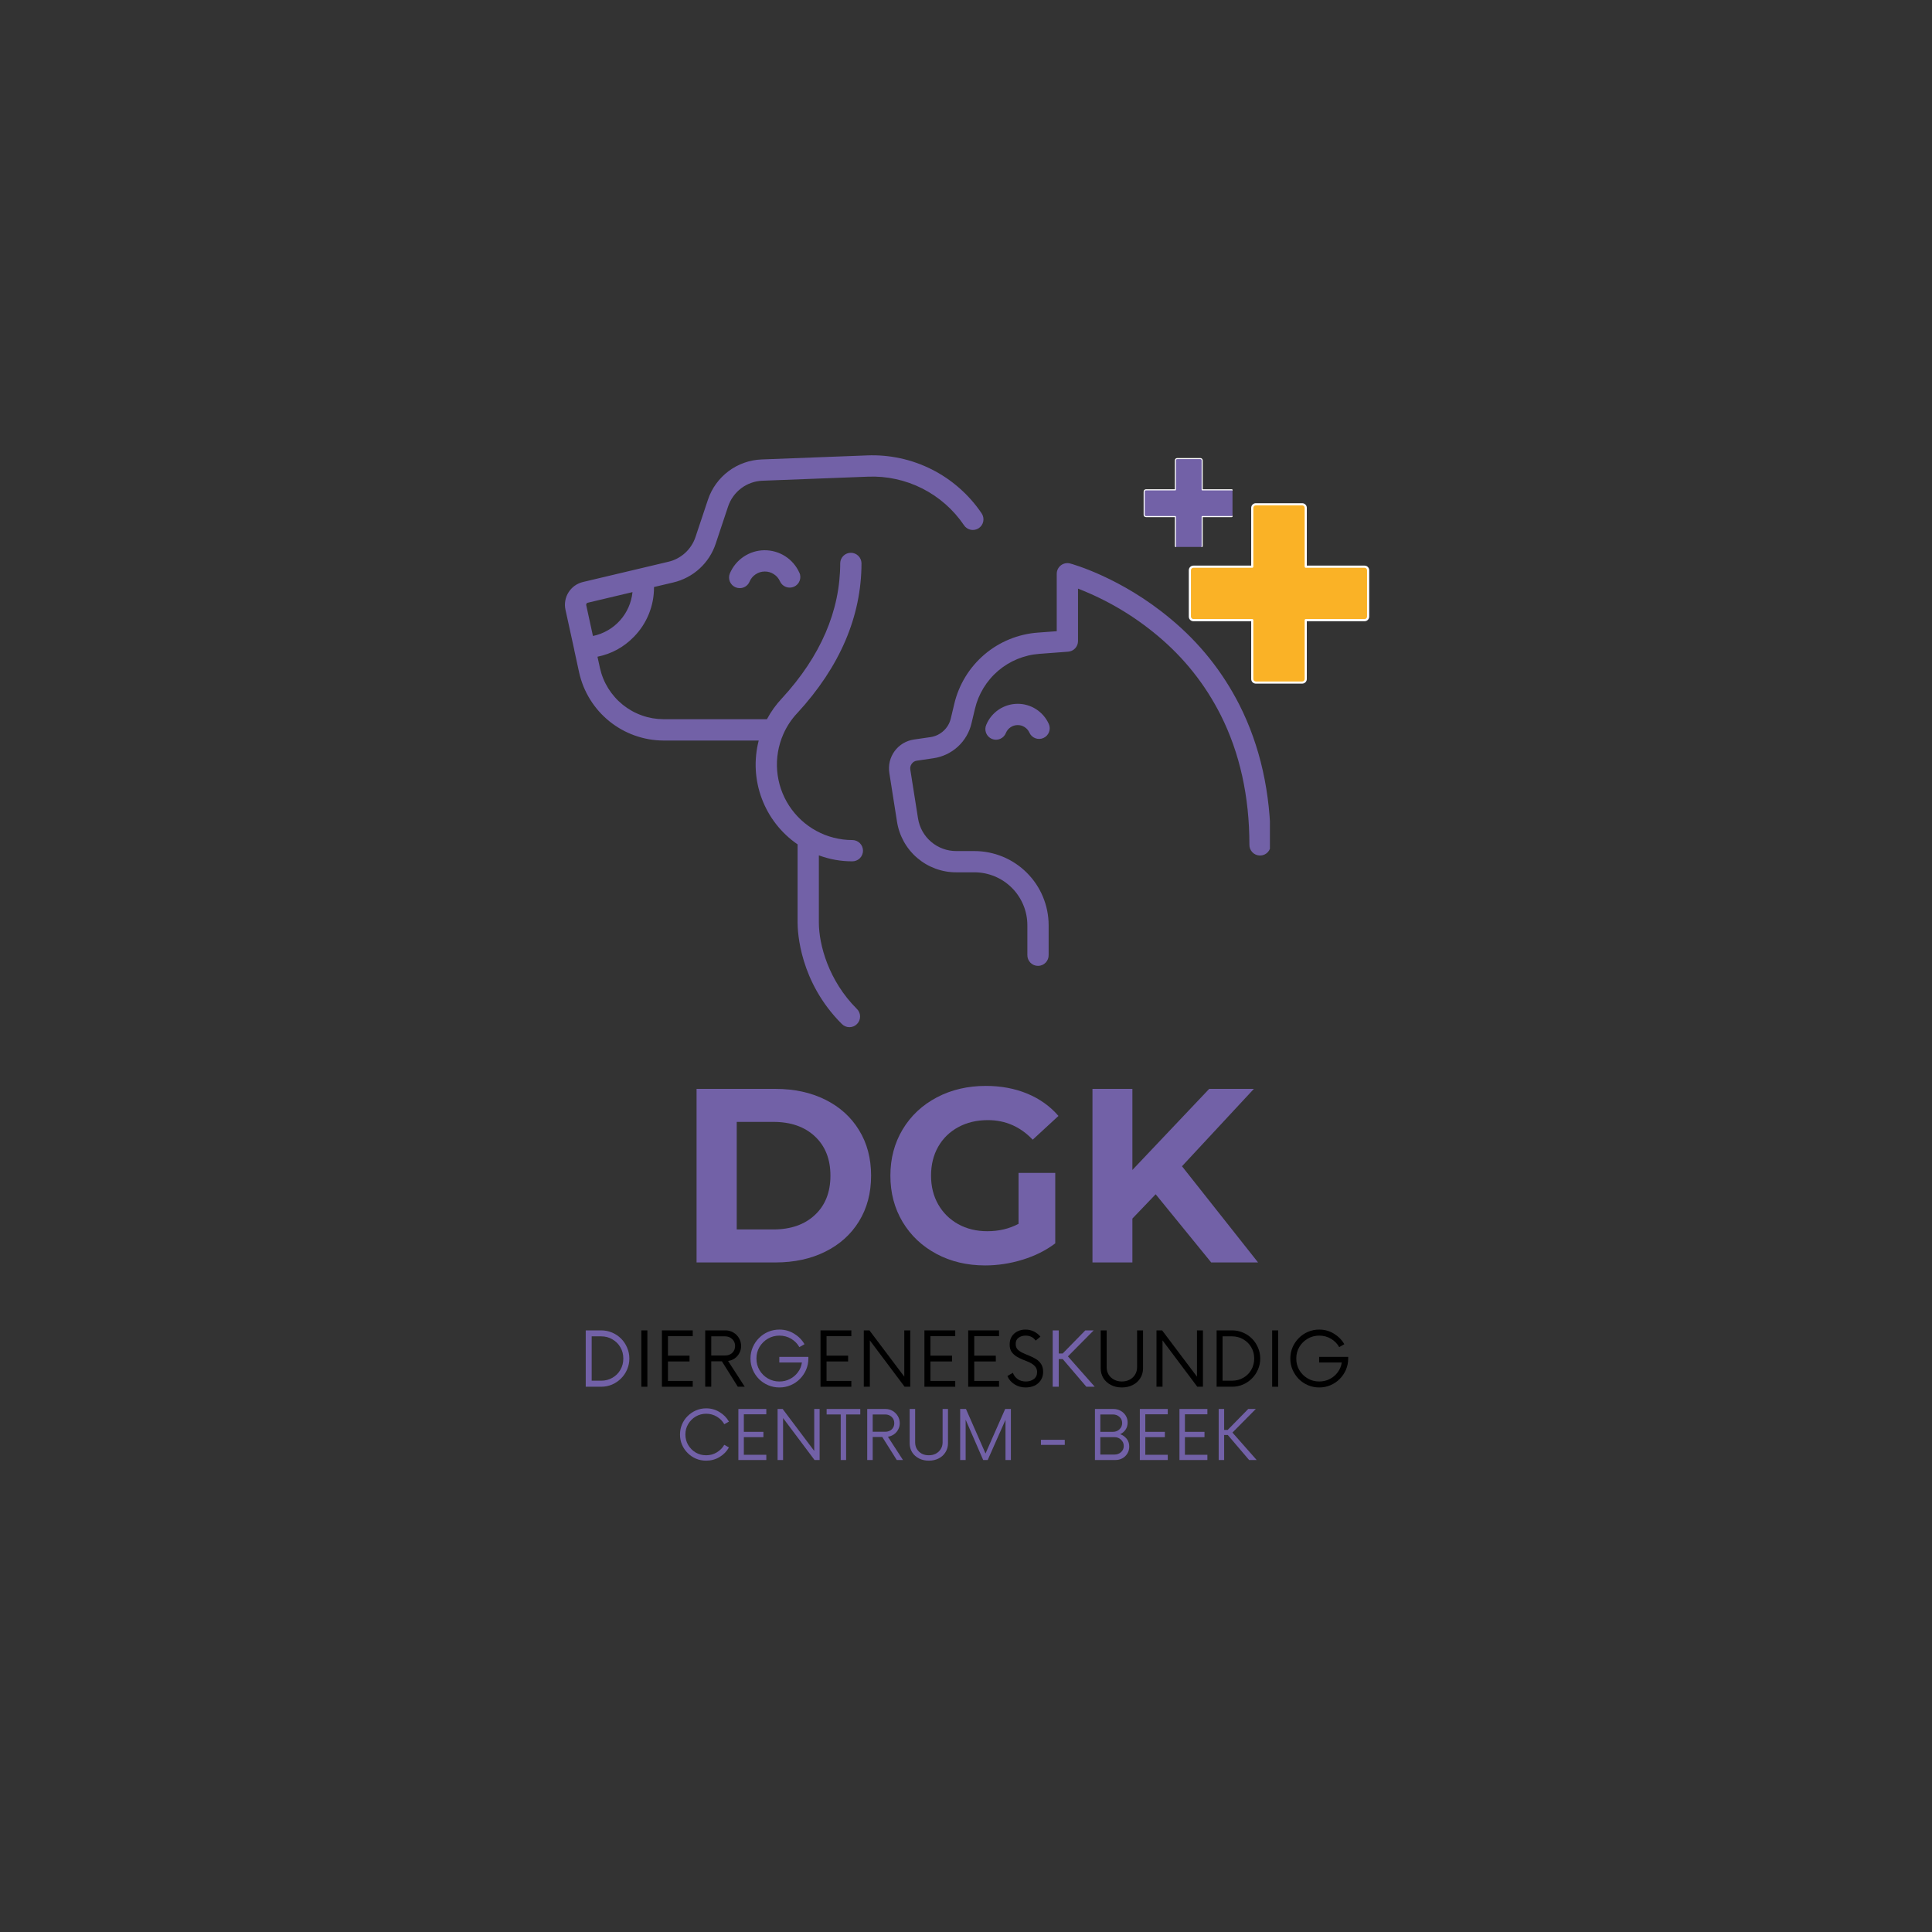 <svg xmlns="http://www.w3.org/2000/svg" xmlns:xlink="http://www.w3.org/1999/xlink" width="500" viewBox="0 0 375 375" height="500" preserveAspectRatio="xMidYMid meet"><rect x="0" y="0" width="375" height="375" fill="#333333" stroke="none"/><defs><g></g><clipPath id="35fb20d4db"><path d="M 109.238 88.016 L 246.488 88.016 L 246.488 199.766 L 109.238 199.766 Z M 109.238 88.016 " clip-rule="nonzero"></path></clipPath><clipPath id="d2f79cb721"><path d="M 230.746 97.676 L 265.996 97.676 L 265.996 132.926 L 230.746 132.926 Z M 230.746 97.676 " clip-rule="nonzero"></path></clipPath><clipPath id="d6c5584477"><path d="M 222 89 L 239.227 89 L 239.227 106.156 L 222 106.156 Z M 222 89 " clip-rule="nonzero"></path></clipPath><clipPath id="b0368e54cf"><path d="M 221.977 88.906 L 239.227 88.906 L 239.227 106.156 L 221.977 106.156 Z M 221.977 88.906 " clip-rule="nonzero"></path></clipPath></defs><g clip-path="url(#35fb20d4db)"><path fill="#7261a7" d="M 246.637 163.918 C 246.645 164.195 246.602 164.469 246.5 164.73 C 246.402 164.992 246.254 165.223 246.059 165.426 C 245.863 165.629 245.637 165.785 245.379 165.895 C 245.121 166.004 244.852 166.059 244.57 166.059 C 244.293 166.059 244.023 166.004 243.766 165.895 C 243.504 165.785 243.281 165.629 243.086 165.426 C 242.891 165.223 242.742 164.992 242.641 164.73 C 242.543 164.469 242.496 164.195 242.508 163.918 C 242.508 154.578 240.629 146.125 236.934 138.785 C 233.906 132.809 229.824 127.676 224.68 123.383 C 220.035 119.492 214.887 116.449 209.242 114.25 L 209.242 124.438 C 209.242 124.699 209.191 124.949 209.098 125.191 C 209 125.434 208.863 125.652 208.688 125.84 C 208.508 126.031 208.301 126.184 208.066 126.297 C 207.832 126.406 207.582 126.473 207.324 126.492 L 201.758 126.91 C 201.023 126.965 200.297 127.074 199.582 127.242 C 198.867 127.414 198.168 127.637 197.488 127.914 C 196.805 128.195 196.152 128.527 195.523 128.91 C 194.895 129.293 194.301 129.723 193.742 130.199 C 193.184 130.68 192.664 131.195 192.188 131.758 C 191.711 132.316 191.281 132.91 190.898 133.539 C 190.516 134.168 190.184 134.82 189.902 135.5 C 189.625 136.18 189.402 136.879 189.234 137.598 L 188.566 140.398 C 188.363 141.27 188.035 142.094 187.582 142.863 C 187.133 143.637 186.574 144.324 185.914 144.93 C 185.254 145.535 184.52 146.027 183.711 146.41 C 182.902 146.793 182.055 147.047 181.168 147.176 L 177.977 147.645 C 177.555 147.699 177.219 147.902 176.969 148.25 C 176.719 148.59 176.625 148.969 176.691 149.387 L 178.184 158.828 C 178.25 159.27 178.359 159.699 178.504 160.121 C 178.648 160.543 178.828 160.949 179.043 161.34 C 179.262 161.727 179.512 162.094 179.793 162.441 C 180.074 162.785 180.387 163.102 180.727 163.391 C 181.062 163.68 181.426 163.938 181.809 164.164 C 182.195 164.387 182.598 164.578 183.016 164.73 C 183.434 164.887 183.863 165 184.301 165.078 C 184.738 165.156 185.184 165.191 185.629 165.191 L 189.141 165.191 C 190.086 165.191 191.023 165.285 191.949 165.469 C 192.875 165.656 193.777 165.93 194.648 166.289 C 195.523 166.652 196.352 167.094 197.137 167.621 C 197.922 168.145 198.648 168.742 199.316 169.41 C 199.984 170.078 200.582 170.805 201.109 171.59 C 201.633 172.375 202.078 173.203 202.438 174.078 C 202.801 174.949 203.074 175.848 203.262 176.777 C 203.445 177.703 203.539 178.637 203.539 179.582 L 203.539 185.336 C 203.551 185.617 203.504 185.887 203.406 186.148 C 203.305 186.41 203.156 186.645 202.961 186.844 C 202.77 187.047 202.543 187.203 202.285 187.312 C 202.023 187.422 201.758 187.477 201.477 187.477 C 201.195 187.477 200.926 187.422 200.668 187.312 C 200.41 187.203 200.184 187.047 199.988 186.844 C 199.793 186.645 199.645 186.41 199.547 186.148 C 199.445 185.887 199.402 185.617 199.41 185.336 L 199.41 179.582 C 199.41 178.91 199.344 178.242 199.211 177.582 C 199.078 176.918 198.887 176.277 198.625 175.656 C 198.367 175.035 198.051 174.441 197.676 173.883 C 197.305 173.32 196.879 172.805 196.402 172.328 C 195.926 171.852 195.406 171.426 194.848 171.051 C 194.285 170.676 193.695 170.359 193.07 170.102 C 192.449 169.844 191.809 169.648 191.148 169.516 C 190.488 169.383 189.82 169.316 189.145 169.316 L 185.629 169.316 C 184.941 169.32 184.254 169.262 183.574 169.141 C 182.898 169.023 182.234 168.844 181.586 168.605 C 180.938 168.367 180.316 168.074 179.719 167.727 C 179.125 167.379 178.566 166.98 178.039 166.531 C 177.516 166.086 177.035 165.594 176.598 165.059 C 176.16 164.527 175.773 163.957 175.438 163.355 C 175.105 162.754 174.824 162.125 174.602 161.473 C 174.375 160.82 174.211 160.152 174.105 159.469 L 172.617 150.02 C 172.559 149.652 172.539 149.281 172.555 148.906 C 172.57 148.531 172.621 148.164 172.707 147.801 C 172.797 147.438 172.922 147.086 173.078 146.746 C 173.238 146.406 173.426 146.09 173.648 145.785 C 173.871 145.484 174.117 145.207 174.395 144.957 C 174.672 144.707 174.969 144.484 175.289 144.289 C 175.613 144.098 175.949 143.938 176.301 143.812 C 176.652 143.688 177.012 143.598 177.383 143.543 L 180.578 143.078 C 181.055 143.012 181.512 142.871 181.945 142.668 C 182.379 142.461 182.773 142.195 183.129 141.871 C 183.484 141.547 183.785 141.176 184.027 140.762 C 184.27 140.344 184.445 139.902 184.555 139.434 L 185.223 136.633 C 185.441 135.703 185.73 134.797 186.094 133.918 C 186.453 133.035 186.883 132.188 187.379 131.375 C 187.875 130.559 188.434 129.789 189.051 129.066 C 189.672 128.34 190.344 127.668 191.066 127.051 C 191.793 126.43 192.562 125.871 193.375 125.375 C 194.191 124.879 195.039 124.449 195.918 124.09 C 196.801 123.727 197.707 123.438 198.633 123.219 C 199.562 123 200.5 122.855 201.453 122.789 L 205.113 122.516 L 205.113 111.367 C 205.113 111.211 205.129 111.055 205.168 110.898 C 205.203 110.746 205.254 110.598 205.324 110.457 C 205.395 110.312 205.48 110.18 205.582 110.059 C 205.68 109.938 205.793 109.828 205.918 109.73 C 206.043 109.633 206.18 109.551 206.324 109.488 C 206.469 109.422 206.617 109.371 206.773 109.344 C 206.93 109.312 207.086 109.297 207.242 109.301 C 207.402 109.309 207.559 109.332 207.711 109.371 C 208.109 109.48 217.609 112.082 227.199 120.105 C 232.809 124.754 237.266 130.324 240.57 136.816 C 244.594 144.77 246.637 153.887 246.637 163.918 Z M 155.152 111.152 C 154.859 110.5 154.48 109.902 154.012 109.359 C 153.547 108.816 153.012 108.352 152.41 107.965 C 151.805 107.578 151.16 107.285 150.473 107.09 C 149.785 106.891 149.082 106.797 148.367 106.801 C 147.652 106.809 146.953 106.918 146.27 107.129 C 145.586 107.344 144.945 107.648 144.352 108.047 C 143.758 108.445 143.23 108.922 142.773 109.473 C 142.32 110.023 141.953 110.629 141.672 111.289 C 141.566 111.539 141.512 111.805 141.508 112.078 C 141.508 112.352 141.559 112.613 141.66 112.867 C 141.762 113.121 141.91 113.348 142.102 113.543 C 142.297 113.734 142.516 113.887 142.77 113.992 C 143.027 114.102 143.293 114.156 143.574 114.156 C 143.988 114.16 144.375 114.047 144.723 113.816 C 145.07 113.59 145.328 113.281 145.488 112.898 C 145.738 112.309 146.129 111.832 146.664 111.477 C 147.195 111.117 147.781 110.938 148.422 110.93 C 149.062 110.922 149.652 111.094 150.191 111.438 C 150.73 111.785 151.133 112.25 151.395 112.836 C 151.504 113.086 151.66 113.305 151.859 113.492 C 152.059 113.68 152.285 113.824 152.543 113.922 C 152.797 114.02 153.062 114.062 153.336 114.055 C 153.609 114.051 153.871 113.988 154.121 113.879 C 154.371 113.766 154.59 113.613 154.777 113.414 C 154.965 113.215 155.109 112.988 155.207 112.73 C 155.305 112.477 155.352 112.211 155.344 111.938 C 155.336 111.664 155.277 111.402 155.164 111.152 Z M 203.57 140.516 C 203.309 139.93 202.965 139.391 202.547 138.906 C 202.125 138.418 201.645 138 201.102 137.652 C 200.559 137.305 199.98 137.043 199.363 136.867 C 198.742 136.688 198.113 136.602 197.469 136.609 C 196.824 136.617 196.195 136.715 195.582 136.906 C 194.965 137.098 194.391 137.371 193.855 137.727 C 193.324 138.086 192.852 138.512 192.441 139.008 C 192.031 139.504 191.699 140.051 191.449 140.645 C 191.332 140.898 191.266 141.164 191.258 141.445 C 191.246 141.723 191.293 141.996 191.395 142.258 C 191.496 142.52 191.641 142.75 191.836 142.953 C 192.031 143.152 192.258 143.309 192.516 143.418 C 192.777 143.527 193.043 143.582 193.324 143.582 C 193.605 143.582 193.875 143.523 194.133 143.414 C 194.391 143.305 194.617 143.148 194.812 142.945 C 195.004 142.746 195.152 142.512 195.254 142.25 C 195.445 141.797 195.746 141.43 196.156 141.156 C 196.566 140.883 197.02 140.742 197.512 140.738 C 198.008 140.73 198.461 140.863 198.875 141.129 C 199.293 141.395 199.602 141.754 199.805 142.203 C 199.914 142.453 200.07 142.672 200.27 142.859 C 200.469 143.051 200.695 143.191 200.953 143.289 C 201.207 143.387 201.473 143.43 201.746 143.422 C 202.02 143.414 202.281 143.355 202.531 143.242 C 202.781 143.133 203 142.977 203.188 142.777 C 203.375 142.578 203.516 142.352 203.613 142.094 C 203.711 141.84 203.758 141.574 203.75 141.301 C 203.742 141.027 203.684 140.766 203.57 140.516 Z M 189.988 102.512 C 189.762 102.664 189.512 102.77 189.246 102.824 C 188.977 102.879 188.707 102.883 188.441 102.832 C 188.172 102.777 187.922 102.68 187.695 102.527 C 187.465 102.379 187.273 102.188 187.121 101.961 C 186.094 100.445 184.895 99.078 183.52 97.867 C 182.145 96.656 180.641 95.641 179.004 94.812 C 177.371 93.984 175.656 93.379 173.867 92.992 C 172.078 92.602 170.266 92.445 168.434 92.523 L 147.965 93.309 C 147.227 93.34 146.508 93.477 145.809 93.727 C 145.113 93.977 144.469 94.32 143.879 94.766 C 143.285 95.211 142.773 95.73 142.34 96.332 C 141.906 96.93 141.57 97.578 141.332 98.281 L 138.922 105.512 C 138.617 106.445 138.195 107.32 137.664 108.141 C 137.133 108.965 136.508 109.703 135.785 110.363 C 135.062 111.027 134.266 111.586 133.398 112.039 C 132.535 112.496 131.625 112.836 130.672 113.059 L 126.941 113.941 L 126.941 114.008 C 126.945 115.809 126.609 117.539 125.93 119.203 C 125.25 120.867 124.281 122.34 123.02 123.621 C 121.066 125.625 118.715 126.91 115.969 127.469 L 116.449 129.66 C 116.605 130.359 116.816 131.039 117.086 131.699 C 117.355 132.359 117.68 132.992 118.055 133.602 C 118.434 134.207 118.859 134.777 119.332 135.312 C 119.805 135.848 120.32 136.34 120.875 136.789 C 121.43 137.234 122.02 137.633 122.645 137.984 C 123.266 138.332 123.914 138.625 124.586 138.863 C 125.262 139.105 125.949 139.285 126.652 139.41 C 127.355 139.531 128.062 139.594 128.777 139.598 L 148.859 139.598 C 149.645 138.129 150.609 136.785 151.75 135.57 L 151.785 135.535 C 159.285 127.371 163.086 118.551 163.086 109.285 C 163.094 109.02 163.152 108.762 163.262 108.52 C 163.371 108.273 163.523 108.059 163.715 107.875 C 163.906 107.688 164.129 107.547 164.375 107.445 C 164.625 107.348 164.883 107.297 165.148 107.297 C 165.418 107.297 165.676 107.348 165.922 107.445 C 166.172 107.547 166.391 107.688 166.582 107.875 C 166.777 108.059 166.926 108.273 167.035 108.52 C 167.145 108.762 167.203 109.02 167.215 109.285 C 167.215 119.625 163.031 129.414 154.777 138.383 C 154.758 138.402 154.738 138.426 154.719 138.441 C 153.605 139.633 152.719 140.977 152.059 142.465 C 151.812 143.02 151.602 143.59 151.426 144.168 C 151.25 144.75 151.109 145.34 151.008 145.941 C 150.906 146.539 150.84 147.141 150.812 147.75 C 150.785 148.355 150.797 148.961 150.844 149.566 C 150.895 150.172 150.98 150.773 151.102 151.367 C 151.227 151.961 151.383 152.547 151.578 153.121 C 151.777 153.699 152.008 154.258 152.27 154.805 C 152.535 155.352 152.836 155.879 153.164 156.387 C 153.496 156.898 153.859 157.383 154.25 157.848 C 154.641 158.312 155.059 158.75 155.508 159.164 C 155.953 159.574 156.422 159.961 156.918 160.312 C 157.41 160.668 157.926 160.988 158.457 161.277 C 158.992 161.566 159.543 161.824 160.105 162.047 C 160.672 162.266 161.25 162.453 161.84 162.602 C 162.426 162.75 163.023 162.863 163.625 162.941 C 164.227 163.016 164.832 163.055 165.441 163.055 C 165.715 163.055 165.977 163.105 166.23 163.211 C 166.484 163.316 166.707 163.465 166.902 163.66 C 167.094 163.852 167.246 164.074 167.348 164.328 C 167.453 164.582 167.508 164.844 167.508 165.121 C 167.508 165.395 167.453 165.656 167.348 165.91 C 167.246 166.164 167.094 166.387 166.902 166.582 C 166.707 166.773 166.484 166.922 166.23 167.027 C 165.977 167.133 165.715 167.184 165.441 167.184 C 163.207 167.188 161.039 166.801 158.941 166.027 L 158.941 179.062 C 158.941 183.395 160.859 190.383 166.301 195.812 C 166.504 196.004 166.66 196.227 166.77 196.484 C 166.883 196.738 166.938 197.004 166.941 197.285 C 166.945 197.562 166.895 197.828 166.789 198.086 C 166.684 198.344 166.535 198.574 166.336 198.77 C 166.141 198.965 165.914 199.117 165.656 199.223 C 165.398 199.328 165.129 199.379 164.852 199.375 C 164.574 199.371 164.305 199.312 164.051 199.203 C 163.797 199.09 163.574 198.934 163.379 198.734 C 155.223 190.578 154.812 180.926 154.812 179.062 L 154.812 163.891 C 154.023 163.352 153.281 162.754 152.586 162.098 C 151.887 161.441 151.242 160.738 150.652 159.984 C 150.066 159.23 149.535 158.438 149.066 157.602 C 148.602 156.766 148.199 155.902 147.863 155.004 C 147.527 154.109 147.262 153.191 147.066 152.258 C 146.871 151.32 146.746 150.375 146.695 149.418 C 146.645 148.461 146.668 147.508 146.766 146.555 C 146.859 145.605 147.027 144.664 147.266 143.738 L 128.785 143.738 C 127.84 143.734 126.898 143.648 125.965 143.488 C 125.031 143.324 124.117 143.082 123.223 142.766 C 122.328 142.449 121.469 142.059 120.641 141.598 C 119.816 141.133 119.031 140.605 118.293 140.012 C 117.555 139.414 116.871 138.762 116.242 138.055 C 115.617 137.344 115.051 136.586 114.551 135.781 C 114.051 134.977 113.621 134.133 113.262 133.258 C 112.906 132.379 112.621 131.477 112.414 130.551 L 111.461 126.168 C 111.461 126.152 111.461 126.133 111.461 126.117 L 109.754 118.332 C 109.691 118.047 109.66 117.758 109.652 117.465 C 109.648 117.172 109.672 116.879 109.723 116.594 C 109.773 116.305 109.852 116.023 109.957 115.75 C 110.062 115.477 110.195 115.215 110.352 114.969 C 110.504 114.719 110.684 114.488 110.887 114.277 C 111.086 114.062 111.305 113.871 111.543 113.699 C 111.781 113.527 112.031 113.383 112.301 113.262 C 112.566 113.137 112.84 113.043 113.125 112.973 L 124.234 110.34 L 124.324 110.32 L 129.719 109.039 C 130.332 108.898 130.914 108.68 131.469 108.387 C 132.023 108.094 132.531 107.738 132.996 107.312 C 133.457 106.891 133.859 106.414 134.199 105.887 C 134.539 105.359 134.809 104.801 135.004 104.203 L 137.418 96.973 C 137.789 95.871 138.312 94.852 138.992 93.914 C 139.672 92.973 140.477 92.156 141.402 91.461 C 142.328 90.766 143.34 90.223 144.434 89.832 C 145.523 89.445 146.648 89.227 147.809 89.18 L 168.281 88.395 C 170.461 88.305 172.617 88.492 174.75 88.953 C 176.883 89.414 178.922 90.137 180.871 91.121 C 182.816 92.105 184.609 93.32 186.246 94.766 C 187.883 96.207 189.312 97.832 190.535 99.641 C 190.688 99.867 190.793 100.117 190.848 100.383 C 190.902 100.652 190.906 100.922 190.855 101.191 C 190.805 101.457 190.703 101.707 190.551 101.938 C 190.402 102.164 190.211 102.355 189.988 102.512 Z M 122.766 114.93 L 114.078 116.992 C 113.973 117.016 113.895 117.074 113.836 117.164 C 113.781 117.254 113.766 117.352 113.785 117.453 L 115.09 123.445 C 116.098 123.238 117.051 122.875 117.945 122.363 C 118.84 121.852 119.633 121.211 120.324 120.445 C 121.016 119.68 121.566 118.824 121.984 117.883 C 122.402 116.941 122.664 115.957 122.766 114.93 Z M 122.766 114.93 " fill-opacity="1" fill-rule="nonzero"></path></g><g fill="#7261a7" fill-opacity="1"><g transform="translate(131.203, 245.04)"><g><path d="M 4 -33.688 L 19.297 -33.688 C 22.953 -33.688 26.18 -32.988 28.984 -31.594 C 31.797 -30.195 33.977 -28.227 35.531 -25.688 C 37.094 -23.156 37.875 -20.207 37.875 -16.844 C 37.875 -13.477 37.094 -10.523 35.531 -7.984 C 33.977 -5.453 31.797 -3.488 28.984 -2.094 C 26.18 -0.695 22.953 0 19.297 0 L 4 0 Z M 18.906 -6.406 C 22.281 -6.406 24.969 -7.344 26.969 -9.219 C 28.977 -11.094 29.984 -13.633 29.984 -16.844 C 29.984 -20.051 28.977 -22.594 26.969 -24.469 C 24.969 -26.344 22.281 -27.281 18.906 -27.281 L 11.797 -27.281 L 11.797 -6.406 Z M 18.906 -6.406 "></path></g></g></g><g fill="#7261a7" fill-opacity="1"><g transform="translate(170.948, 245.04)"><g><path d="M 26.75 -17.375 L 33.875 -17.375 L 33.875 -3.703 C 32.051 -2.328 29.938 -1.27 27.531 -0.531 C 25.125 0.207 22.703 0.578 20.266 0.578 C 16.766 0.578 13.617 -0.164 10.828 -1.656 C 8.035 -3.145 5.844 -5.211 4.25 -7.859 C 2.664 -10.516 1.875 -13.508 1.875 -16.844 C 1.875 -20.176 2.664 -23.164 4.25 -25.812 C 5.844 -28.469 8.051 -30.539 10.875 -32.031 C 13.695 -33.52 16.875 -34.266 20.406 -34.266 C 23.352 -34.266 26.031 -33.766 28.438 -32.766 C 30.844 -31.773 32.863 -30.332 34.5 -28.438 L 29.5 -23.828 C 27.094 -26.359 24.191 -27.625 20.797 -27.625 C 18.641 -27.625 16.727 -27.172 15.062 -26.266 C 13.395 -25.367 12.094 -24.102 11.156 -22.469 C 10.227 -20.832 9.766 -18.957 9.766 -16.844 C 9.766 -14.758 10.227 -12.898 11.156 -11.266 C 12.094 -9.629 13.383 -8.352 15.031 -7.438 C 16.688 -6.52 18.57 -6.062 20.688 -6.062 C 22.938 -6.062 24.957 -6.539 26.75 -7.5 Z M 26.75 -17.375 "></path></g></g></g><g fill="#7261a7" fill-opacity="1"><g transform="translate(208.047, 245.04)"><g><path d="M 16.266 -13.234 L 11.75 -8.516 L 11.75 0 L 4 0 L 4 -33.688 L 11.75 -33.688 L 11.75 -17.953 L 26.656 -33.688 L 35.328 -33.688 L 21.375 -18.672 L 36.141 0 L 27.047 0 Z M 16.266 -13.234 "></path></g></g></g><g fill="#7261a7" fill-opacity="1"><g transform="translate(112.361, 269.164)"><g><path d="M 1.328 0 L 1.328 -10.938 L 4.328 -10.938 C 5.078 -10.938 5.781 -10.797 6.438 -10.516 C 7.102 -10.234 7.688 -9.844 8.188 -9.344 C 8.688 -8.844 9.078 -8.258 9.359 -7.594 C 9.648 -6.938 9.797 -6.227 9.797 -5.469 C 9.797 -4.719 9.648 -4.008 9.359 -3.344 C 9.078 -2.688 8.688 -2.109 8.188 -1.609 C 7.688 -1.109 7.102 -0.711 6.438 -0.422 C 5.781 -0.141 5.078 0 4.328 0 Z M 2.484 -1.172 L 4.312 -1.172 C 5.125 -1.172 5.852 -1.359 6.5 -1.734 C 7.156 -2.109 7.672 -2.617 8.047 -3.266 C 8.43 -3.922 8.625 -4.656 8.625 -5.469 C 8.625 -6.301 8.43 -7.035 8.047 -7.672 C 7.672 -8.316 7.156 -8.828 6.5 -9.203 C 5.852 -9.586 5.125 -9.781 4.312 -9.781 L 2.484 -9.781 Z M 2.484 -1.172 "></path></g></g></g><g fill="#000000" fill-opacity="1"><g transform="translate(123.062, 269.164)"><g><path d="M 1.422 0 L 1.422 -10.938 L 2.594 -10.938 L 2.594 0 Z M 1.422 0 "></path></g></g></g><g fill="#000000" fill-opacity="1"><g transform="translate(127.056, 269.164)"><g><path d="M 7.406 -9.812 L 2.594 -9.812 L 2.594 -6.031 L 6.781 -6.031 L 6.781 -4.906 L 2.594 -4.906 L 2.594 -1.125 L 7.406 -1.125 L 7.406 0 L 1.422 0 L 1.422 -10.938 L 7.406 -10.938 Z M 7.406 -9.812 "></path></g></g></g><g fill="#000000" fill-opacity="1"><g transform="translate(135.554, 269.164)"><g><path d="M 5.766 -5 L 9 0 L 7.656 0 L 4.562 -4.938 L 2.5 -4.938 L 2.5 0 L 1.328 0 L 1.328 -10.938 L 5.25 -10.938 C 5.812 -10.938 6.32 -10.801 6.781 -10.531 C 7.25 -10.258 7.617 -9.891 7.891 -9.422 C 8.16 -8.961 8.297 -8.445 8.297 -7.875 C 8.297 -7.395 8.18 -6.945 7.953 -6.531 C 7.734 -6.113 7.438 -5.77 7.062 -5.5 C 6.688 -5.238 6.254 -5.07 5.766 -5 Z M 2.5 -6.062 L 5.188 -6.062 C 5.738 -6.062 6.195 -6.227 6.562 -6.562 C 6.938 -6.906 7.125 -7.359 7.125 -7.922 C 7.125 -8.461 6.938 -8.906 6.562 -9.25 C 6.188 -9.602 5.727 -9.781 5.188 -9.781 L 2.5 -9.781 Z M 2.5 -6.062 "></path></g></g></g><g fill="#7261a7" fill-opacity="1"><g transform="translate(144.716, 269.164)"><g><path d="M 6.547 -5.797 L 12.188 -5.797 L 12.188 -5.469 C 12.188 -4.695 12.039 -3.973 11.75 -3.297 C 11.457 -2.617 11.051 -2.02 10.531 -1.5 C 10.02 -0.988 9.426 -0.586 8.75 -0.297 C 8.07 -0.004 7.344 0.141 6.562 0.141 C 5.789 0.141 5.062 -0.004 4.375 -0.297 C 3.695 -0.586 3.102 -0.988 2.594 -1.5 C 2.082 -2.02 1.68 -2.617 1.391 -3.297 C 1.098 -3.973 0.953 -4.695 0.953 -5.469 C 0.953 -6.25 1.098 -6.977 1.391 -7.656 C 1.68 -8.332 2.082 -8.926 2.594 -9.438 C 3.102 -9.957 3.695 -10.363 4.375 -10.656 C 5.062 -10.945 5.789 -11.094 6.562 -11.094 C 7.613 -11.094 8.566 -10.828 9.422 -10.297 C 10.285 -9.773 10.957 -9.094 11.438 -8.25 L 10.438 -7.688 C 10.062 -8.363 9.531 -8.906 8.844 -9.312 C 8.156 -9.719 7.395 -9.922 6.562 -9.922 C 5.75 -9.922 5.004 -9.723 4.328 -9.328 C 3.648 -8.93 3.109 -8.395 2.703 -7.719 C 2.305 -7.051 2.109 -6.301 2.109 -5.469 C 2.109 -4.645 2.305 -3.895 2.703 -3.219 C 3.109 -2.539 3.648 -2.004 4.328 -1.609 C 5.004 -1.211 5.75 -1.016 6.562 -1.016 C 7.312 -1.016 7.992 -1.176 8.609 -1.5 C 9.234 -1.82 9.75 -2.258 10.156 -2.812 C 10.57 -3.363 10.832 -3.992 10.938 -4.703 L 6.547 -4.703 Z M 6.547 -5.797 "></path></g></g></g><g fill="#000000" fill-opacity="1"><g transform="translate(157.837, 269.164)"><g><path d="M 7.406 -9.812 L 2.594 -9.812 L 2.594 -6.031 L 6.781 -6.031 L 6.781 -4.906 L 2.594 -4.906 L 2.594 -1.125 L 7.406 -1.125 L 7.406 0 L 1.422 0 L 1.422 -10.938 L 7.406 -10.938 Z M 7.406 -9.812 "></path></g></g></g><g fill="#000000" fill-opacity="1"><g transform="translate(166.335, 269.164)"><g><path d="M 9.188 -10.938 L 10.344 -10.938 L 10.344 0 L 9.25 0 L 2.5 -9 L 2.5 0 L 1.328 0 L 1.328 -10.938 L 2.422 -10.938 L 9.188 -1.953 Z M 9.188 -10.938 "></path></g></g></g><g fill="#000000" fill-opacity="1"><g transform="translate(178.007, 269.164)"><g><path d="M 7.406 -9.812 L 2.594 -9.812 L 2.594 -6.031 L 6.781 -6.031 L 6.781 -4.906 L 2.594 -4.906 L 2.594 -1.125 L 7.406 -1.125 L 7.406 0 L 1.422 0 L 1.422 -10.938 L 7.406 -10.938 Z M 7.406 -9.812 "></path></g></g></g><g fill="#000000" fill-opacity="1"><g transform="translate(186.505, 269.164)"><g><path d="M 7.406 -9.812 L 2.594 -9.812 L 2.594 -6.031 L 6.781 -6.031 L 6.781 -4.906 L 2.594 -4.906 L 2.594 -1.125 L 7.406 -1.125 L 7.406 0 L 1.422 0 L 1.422 -10.938 L 7.406 -10.938 Z M 7.406 -9.812 "></path></g></g></g><g fill="#000000" fill-opacity="1"><g transform="translate(195.004, 269.164)"><g><path d="M 4.094 0.141 C 3.27 0.141 2.539 -0.062 1.906 -0.469 C 1.27 -0.875 0.812 -1.41 0.531 -2.078 L 1.594 -2.703 C 1.781 -2.203 2.086 -1.797 2.516 -1.484 C 2.953 -1.172 3.484 -1.016 4.109 -1.016 C 4.711 -1.016 5.227 -1.172 5.656 -1.484 C 6.082 -1.805 6.297 -2.258 6.297 -2.844 C 6.297 -3.289 6.164 -3.656 5.906 -3.938 C 5.656 -4.227 5.328 -4.473 4.922 -4.672 C 4.516 -4.867 4.082 -5.051 3.625 -5.219 C 3.176 -5.395 2.75 -5.602 2.344 -5.844 C 1.938 -6.094 1.602 -6.398 1.344 -6.766 C 1.094 -7.141 0.969 -7.617 0.969 -8.203 C 0.969 -8.805 1.102 -9.32 1.375 -9.75 C 1.645 -10.176 2.008 -10.504 2.469 -10.734 C 2.938 -10.973 3.453 -11.094 4.016 -11.094 C 4.648 -11.094 5.219 -10.961 5.719 -10.703 C 6.219 -10.441 6.625 -10.113 6.938 -9.719 L 6.016 -8.953 C 5.566 -9.598 4.91 -9.922 4.047 -9.922 C 3.535 -9.922 3.086 -9.785 2.703 -9.516 C 2.328 -9.254 2.141 -8.848 2.141 -8.297 C 2.141 -7.859 2.266 -7.504 2.516 -7.234 C 2.773 -6.973 3.109 -6.75 3.516 -6.562 C 3.922 -6.375 4.348 -6.191 4.797 -6.016 C 5.242 -5.836 5.672 -5.625 6.078 -5.375 C 6.484 -5.125 6.816 -4.801 7.078 -4.406 C 7.336 -4.008 7.469 -3.5 7.469 -2.875 C 7.469 -2.25 7.312 -1.707 7 -1.25 C 6.695 -0.789 6.289 -0.441 5.781 -0.203 C 5.27 0.023 4.707 0.141 4.094 0.141 Z M 4.094 0.141 "></path></g></g></g><g fill="#7261a7" fill-opacity="1"><g transform="translate(203.001, 269.164)"><g><path d="M 7.859 0 L 3.281 -5.359 L 2.5 -5.359 L 2.5 0 L 1.328 0 L 1.328 -10.938 L 2.5 -10.938 L 2.5 -6.453 L 3.266 -6.453 L 7.656 -10.938 L 9.281 -10.938 L 4.281 -5.891 L 9.484 0 Z M 7.859 0 "></path></g></g></g><g fill="#000000" fill-opacity="1"><g transform="translate(212.366, 269.164)"><g><path d="M 5.375 0.141 C 4.594 0.141 3.891 -0.02 3.266 -0.344 C 2.641 -0.664 2.148 -1.109 1.797 -1.672 C 1.453 -2.234 1.281 -2.875 1.281 -3.594 L 1.281 -10.938 L 2.438 -10.938 L 2.438 -3.781 C 2.438 -3.25 2.562 -2.773 2.812 -2.359 C 3.07 -1.941 3.426 -1.613 3.875 -1.375 C 4.32 -1.133 4.82 -1.016 5.375 -1.016 C 5.945 -1.016 6.457 -1.133 6.906 -1.375 C 7.352 -1.613 7.703 -1.941 7.953 -2.359 C 8.211 -2.773 8.344 -3.25 8.344 -3.781 L 8.344 -10.938 L 9.5 -10.938 L 9.5 -3.594 C 9.5 -2.875 9.32 -2.234 8.969 -1.672 C 8.625 -1.109 8.141 -0.664 7.516 -0.344 C 6.891 -0.02 6.176 0.141 5.375 0.141 Z M 5.375 0.141 "></path></g></g></g><g fill="#000000" fill-opacity="1"><g transform="translate(223.144, 269.164)"><g><path d="M 9.188 -10.938 L 10.344 -10.938 L 10.344 0 L 9.25 0 L 2.5 -9 L 2.5 0 L 1.328 0 L 1.328 -10.938 L 2.422 -10.938 L 9.188 -1.953 Z M 9.188 -10.938 "></path></g></g></g><g fill="#000000" fill-opacity="1"><g transform="translate(234.816, 269.164)"><g><path d="M 1.328 0 L 1.328 -10.938 L 4.328 -10.938 C 5.078 -10.938 5.781 -10.797 6.438 -10.516 C 7.102 -10.234 7.688 -9.844 8.188 -9.344 C 8.688 -8.844 9.078 -8.258 9.359 -7.594 C 9.648 -6.938 9.797 -6.227 9.797 -5.469 C 9.797 -4.719 9.648 -4.008 9.359 -3.344 C 9.078 -2.688 8.688 -2.109 8.188 -1.609 C 7.688 -1.109 7.102 -0.711 6.438 -0.422 C 5.781 -0.141 5.078 0 4.328 0 Z M 2.484 -1.172 L 4.312 -1.172 C 5.125 -1.172 5.852 -1.359 6.5 -1.734 C 7.156 -2.109 7.672 -2.617 8.047 -3.266 C 8.43 -3.922 8.625 -4.656 8.625 -5.469 C 8.625 -6.301 8.43 -7.035 8.047 -7.672 C 7.672 -8.316 7.156 -8.828 6.5 -9.203 C 5.852 -9.586 5.125 -9.781 4.312 -9.781 L 2.484 -9.781 Z M 2.484 -1.172 "></path></g></g></g><g fill="#000000" fill-opacity="1"><g transform="translate(245.503, 269.164)"><g><path d="M 1.422 0 L 1.422 -10.938 L 2.594 -10.938 L 2.594 0 Z M 1.422 0 "></path></g></g></g><g fill="#000000" fill-opacity="1"><g transform="translate(249.497, 269.164)"><g><path d="M 6.547 -5.797 L 12.188 -5.797 L 12.188 -5.469 C 12.188 -4.695 12.039 -3.973 11.75 -3.297 C 11.457 -2.617 11.051 -2.02 10.531 -1.5 C 10.02 -0.988 9.426 -0.586 8.75 -0.297 C 8.07 -0.004 7.344 0.141 6.562 0.141 C 5.789 0.141 5.062 -0.004 4.375 -0.297 C 3.695 -0.586 3.102 -0.988 2.594 -1.5 C 2.082 -2.02 1.68 -2.617 1.391 -3.297 C 1.098 -3.973 0.953 -4.695 0.953 -5.469 C 0.953 -6.25 1.098 -6.977 1.391 -7.656 C 1.68 -8.332 2.082 -8.926 2.594 -9.438 C 3.102 -9.957 3.695 -10.363 4.375 -10.656 C 5.062 -10.945 5.789 -11.094 6.562 -11.094 C 7.613 -11.094 8.566 -10.828 9.422 -10.297 C 10.285 -9.773 10.957 -9.094 11.438 -8.25 L 10.438 -7.688 C 10.062 -8.363 9.531 -8.906 8.844 -9.312 C 8.156 -9.719 7.395 -9.922 6.562 -9.922 C 5.75 -9.922 5.004 -9.723 4.328 -9.328 C 3.648 -8.93 3.109 -8.395 2.703 -7.719 C 2.305 -7.051 2.109 -6.301 2.109 -5.469 C 2.109 -4.645 2.305 -3.895 2.703 -3.219 C 3.109 -2.539 3.648 -2.004 4.328 -1.609 C 5.004 -1.211 5.75 -1.016 6.562 -1.016 C 7.312 -1.016 7.992 -1.176 8.609 -1.5 C 9.234 -1.82 9.75 -2.258 10.156 -2.812 C 10.57 -3.363 10.832 -3.992 10.938 -4.703 L 6.547 -4.703 Z M 6.547 -5.797 "></path></g></g></g><g fill="#7261a7" fill-opacity="1"><g transform="translate(131.176, 283.389)"><g><path d="M 5.891 0.125 C 5.18 0.125 4.52 -0.004 3.906 -0.266 C 3.301 -0.523 2.766 -0.891 2.297 -1.359 C 1.828 -1.828 1.461 -2.363 1.203 -2.969 C 0.941 -3.582 0.812 -4.242 0.812 -4.953 C 0.812 -5.648 0.941 -6.305 1.203 -6.922 C 1.461 -7.535 1.828 -8.07 2.297 -8.531 C 2.766 -9 3.301 -9.363 3.906 -9.625 C 4.52 -9.895 5.18 -10.031 5.891 -10.031 C 6.836 -10.031 7.703 -9.789 8.484 -9.312 C 9.266 -8.844 9.875 -8.223 10.312 -7.453 L 9.406 -6.953 C 9.062 -7.566 8.578 -8.055 7.953 -8.422 C 7.336 -8.797 6.648 -8.984 5.891 -8.984 C 5.148 -8.984 4.473 -8.801 3.859 -8.438 C 3.254 -8.082 2.77 -7.598 2.406 -6.984 C 2.039 -6.379 1.859 -5.703 1.859 -4.953 C 1.859 -4.203 2.039 -3.52 2.406 -2.906 C 2.77 -2.301 3.254 -1.816 3.859 -1.453 C 4.473 -1.098 5.148 -0.922 5.891 -0.922 C 6.648 -0.922 7.336 -1.109 7.953 -1.484 C 8.578 -1.859 9.062 -2.348 9.406 -2.953 L 10.312 -2.438 C 9.875 -1.664 9.266 -1.047 8.484 -0.578 C 7.703 -0.109 6.836 0.125 5.891 0.125 Z M 5.891 0.125 "></path></g></g></g><g fill="#7261a7" fill-opacity="1"><g transform="translate(142.037, 283.389)"><g><path d="M 6.703 -8.875 L 2.344 -8.875 L 2.344 -5.469 L 6.141 -5.469 L 6.141 -4.438 L 2.344 -4.438 L 2.344 -1.016 L 6.703 -1.016 L 6.703 0 L 1.281 0 L 1.281 -9.906 L 6.703 -9.906 Z M 6.703 -8.875 "></path></g></g></g><g fill="#7261a7" fill-opacity="1"><g transform="translate(149.728, 283.389)"><g><path d="M 8.312 -9.906 L 9.359 -9.906 L 9.359 0 L 8.375 0 L 2.266 -8.141 L 2.266 0 L 1.203 0 L 1.203 -9.906 L 2.188 -9.906 L 8.312 -1.766 Z M 8.312 -9.906 "></path></g></g></g><g fill="#7261a7" fill-opacity="1"><g transform="translate(160.292, 283.389)"><g><path d="M 6.688 -9.906 L 6.688 -8.844 L 3.938 -8.844 L 3.938 0 L 2.891 0 L 2.891 -8.844 L 0.156 -8.844 L 0.156 -9.906 Z M 6.688 -9.906 "></path></g></g></g><g fill="#7261a7" fill-opacity="1"><g transform="translate(167.125, 283.389)"><g><path d="M 5.219 -4.516 L 8.141 0 L 6.938 0 L 4.125 -4.469 L 2.266 -4.469 L 2.266 0 L 1.203 0 L 1.203 -9.906 L 4.75 -9.906 C 5.258 -9.906 5.723 -9.781 6.141 -9.531 C 6.555 -9.281 6.891 -8.945 7.141 -8.531 C 7.391 -8.113 7.516 -7.645 7.516 -7.125 C 7.516 -6.688 7.41 -6.281 7.203 -5.906 C 7.004 -5.531 6.734 -5.223 6.391 -4.984 C 6.047 -4.742 5.656 -4.586 5.219 -4.516 Z M 2.266 -5.484 L 4.688 -5.484 C 5.195 -5.484 5.617 -5.633 5.953 -5.938 C 6.285 -6.25 6.453 -6.656 6.453 -7.156 C 6.453 -7.656 6.281 -8.062 5.938 -8.375 C 5.602 -8.688 5.188 -8.844 4.688 -8.844 L 2.266 -8.844 Z M 2.266 -5.484 "></path></g></g></g><g fill="#7261a7" fill-opacity="1"><g transform="translate(175.411, 283.389)"><g><path d="M 4.875 0.125 C 4.156 0.125 3.516 -0.02 2.953 -0.312 C 2.391 -0.602 1.945 -1.004 1.625 -1.516 C 1.312 -2.023 1.156 -2.602 1.156 -3.25 L 1.156 -9.906 L 2.219 -9.906 L 2.219 -3.422 C 2.219 -2.941 2.332 -2.508 2.562 -2.125 C 2.789 -1.75 3.102 -1.453 3.5 -1.234 C 3.906 -1.023 4.363 -0.922 4.875 -0.922 C 5.383 -0.922 5.836 -1.023 6.234 -1.234 C 6.641 -1.453 6.957 -1.75 7.188 -2.125 C 7.426 -2.508 7.547 -2.941 7.547 -3.422 L 7.547 -9.906 L 8.594 -9.906 L 8.594 -3.25 C 8.594 -2.602 8.43 -2.023 8.109 -1.516 C 7.797 -1.004 7.359 -0.602 6.797 -0.312 C 6.234 -0.02 5.594 0.125 4.875 0.125 Z M 4.875 0.125 "></path></g></g></g><g fill="#7261a7" fill-opacity="1"><g transform="translate(185.165, 283.389)"><g><path d="M 9.938 -9.906 L 11.047 -9.906 L 11.047 0 L 10 0 L 10 -7.797 L 6.547 0 L 5.672 0 L 2.266 -7.828 L 2.266 0 L 1.203 0 L 1.203 -9.906 L 2.328 -9.906 L 6.125 -1.266 Z M 9.938 -9.906 "></path></g></g></g><g fill="#7261a7" fill-opacity="1"><g transform="translate(197.412, 283.389)"><g></g></g></g><g fill="#7261a7" fill-opacity="1"><g transform="translate(201.39, 283.389)"><g><path d="M 0.656 -2.938 L 0.656 -3.922 L 5.281 -3.922 L 5.281 -2.938 Z M 0.656 -2.938 "></path></g></g></g><g fill="#7261a7" fill-opacity="1"><g transform="translate(207.349, 283.389)"><g></g></g></g><g fill="#7261a7" fill-opacity="1"><g transform="translate(211.326, 283.389)"><g><path d="M 6.094 -5.016 C 6.602 -4.836 7.023 -4.539 7.359 -4.125 C 7.691 -3.719 7.859 -3.211 7.859 -2.609 C 7.859 -2.098 7.734 -1.645 7.484 -1.25 C 7.242 -0.852 6.922 -0.547 6.516 -0.328 C 6.109 -0.109 5.656 0 5.156 0 L 1.203 0 L 1.203 -9.906 L 4.797 -9.906 C 5.305 -9.906 5.766 -9.789 6.172 -9.562 C 6.586 -9.332 6.922 -9.02 7.172 -8.625 C 7.422 -8.227 7.547 -7.773 7.547 -7.266 C 7.547 -6.734 7.41 -6.273 7.141 -5.891 C 6.879 -5.504 6.531 -5.211 6.094 -5.016 Z M 6.484 -7.172 C 6.484 -7.66 6.305 -8.062 5.953 -8.375 C 5.609 -8.688 5.188 -8.844 4.688 -8.844 L 2.25 -8.844 L 2.25 -5.469 L 4.688 -5.469 C 5.188 -5.469 5.609 -5.629 5.953 -5.953 C 6.305 -6.285 6.484 -6.691 6.484 -7.172 Z M 5.016 -1.062 C 5.504 -1.062 5.922 -1.219 6.266 -1.531 C 6.617 -1.844 6.797 -2.238 6.797 -2.719 C 6.797 -3.207 6.617 -3.613 6.266 -3.938 C 5.922 -4.27 5.504 -4.438 5.016 -4.438 L 2.25 -4.438 L 2.25 -1.062 Z M 5.016 -1.062 "></path></g></g></g><g fill="#7261a7" fill-opacity="1"><g transform="translate(219.959, 283.389)"><g><path d="M 6.703 -8.875 L 2.344 -8.875 L 2.344 -5.469 L 6.141 -5.469 L 6.141 -4.438 L 2.344 -4.438 L 2.344 -1.016 L 6.703 -1.016 L 6.703 0 L 1.281 0 L 1.281 -9.906 L 6.703 -9.906 Z M 6.703 -8.875 "></path></g></g></g><g fill="#7261a7" fill-opacity="1"><g transform="translate(227.65, 283.389)"><g><path d="M 6.703 -8.875 L 2.344 -8.875 L 2.344 -5.469 L 6.141 -5.469 L 6.141 -4.438 L 2.344 -4.438 L 2.344 -1.016 L 6.703 -1.016 L 6.703 0 L 1.281 0 L 1.281 -9.906 L 6.703 -9.906 Z M 6.703 -8.875 "></path></g></g></g><g fill="#7261a7" fill-opacity="1"><g transform="translate(235.342, 283.389)"><g><path d="M 7.109 0 L 2.969 -4.859 L 2.266 -4.859 L 2.266 0 L 1.203 0 L 1.203 -9.906 L 2.266 -9.906 L 2.266 -5.844 L 2.953 -5.844 L 6.938 -9.906 L 8.406 -9.906 L 3.875 -5.328 L 8.578 0 Z M 7.109 0 "></path></g></g></g><g clip-path="url(#d2f79cb721)"><path fill="#fab226" d="M 264.859 109.992 L 253.441 109.992 L 253.441 98.574 C 253.441 98.188 253.137 97.883 252.75 97.883 L 243.754 97.883 C 243.367 97.883 243.062 98.188 243.062 98.574 L 243.062 109.992 L 231.645 109.992 C 231.258 109.992 230.953 110.297 230.953 110.684 L 230.953 119.68 C 230.953 120.07 231.258 120.375 231.645 120.375 L 243.062 120.375 L 243.062 131.793 C 243.062 132.18 243.367 132.484 243.754 132.484 L 252.75 132.484 C 253.137 132.484 253.441 132.18 253.441 131.793 L 253.441 120.375 L 264.859 120.375 C 265.25 120.375 265.555 120.07 265.555 119.68 L 265.555 110.684 C 265.555 110.297 265.25 109.992 264.859 109.992 Z M 264.859 109.992 " fill-opacity="1" fill-rule="nonzero"></path><path fill="#ffffff" d="M 252.75 132.691 L 243.754 132.691 C 243.258 132.691 242.855 132.289 242.855 131.793 L 242.855 120.582 L 231.645 120.582 C 231.145 120.582 230.746 120.18 230.746 119.68 L 230.746 110.684 C 230.746 110.188 231.145 109.785 231.645 109.785 L 242.855 109.785 L 242.855 98.574 C 242.855 98.078 243.258 97.676 243.754 97.676 L 252.75 97.676 C 253.25 97.676 253.652 98.078 253.652 98.574 L 253.652 109.785 L 264.859 109.785 C 265.359 109.785 265.762 110.188 265.762 110.684 L 265.762 119.68 C 265.762 120.18 265.359 120.582 264.859 120.582 L 253.652 120.582 L 253.652 131.793 C 253.652 132.289 253.25 132.691 252.75 132.691 Z M 231.645 110.199 C 231.383 110.199 231.16 110.422 231.16 110.684 L 231.16 119.68 C 231.16 119.945 231.383 120.164 231.645 120.164 L 243.062 120.164 C 243.172 120.164 243.27 120.262 243.27 120.375 L 243.27 131.793 C 243.27 132.055 243.492 132.277 243.754 132.277 L 252.75 132.277 C 253.016 132.277 253.234 132.055 253.234 131.793 L 253.234 120.375 C 253.234 120.262 253.332 120.164 253.441 120.164 L 264.859 120.164 C 265.125 120.164 265.344 119.945 265.344 119.68 L 265.344 110.684 C 265.344 110.422 265.125 110.199 264.859 110.199 L 253.441 110.199 C 253.332 110.199 253.234 110.105 253.234 109.992 L 253.234 98.574 C 253.234 98.312 253.016 98.09 252.75 98.09 L 243.754 98.09 C 243.492 98.09 243.27 98.312 243.27 98.574 L 243.27 109.992 C 243.27 110.105 243.172 110.199 243.062 110.199 Z M 231.645 110.199 " fill-opacity="1" fill-rule="nonzero"></path></g><g clip-path="url(#d6c5584477)"><path fill="#7261a7" d="M 239.059 95.074 L 233.34 95.074 L 233.34 89.355 C 233.34 89.164 233.188 89.012 232.992 89.012 L 228.488 89.012 C 228.297 89.012 228.145 89.164 228.145 89.355 L 228.145 95.074 L 222.426 95.074 C 222.234 95.074 222.082 95.227 222.082 95.422 L 222.082 99.926 C 222.082 100.117 222.234 100.27 222.426 100.27 L 228.145 100.27 L 228.145 105.988 C 228.145 106.18 228.297 106.336 228.488 106.336 L 232.992 106.336 C 233.188 106.336 233.34 106.18 233.34 105.988 L 233.34 100.27 L 239.059 100.27 C 239.25 100.27 239.402 100.117 239.402 99.926 L 239.402 95.422 C 239.402 95.227 239.25 95.074 239.059 95.074 Z M 239.059 95.074 " fill-opacity="1" fill-rule="nonzero"></path></g><g clip-path="url(#b0368e54cf)"><path fill="#ffffff" d="M 232.992 106.438 L 228.488 106.438 C 228.242 106.438 228.039 106.238 228.039 105.988 L 228.039 100.375 L 222.426 100.375 C 222.176 100.375 221.977 100.172 221.977 99.926 L 221.977 95.422 C 221.977 95.172 222.176 94.969 222.426 94.969 L 228.039 94.969 L 228.039 89.355 C 228.039 89.109 228.242 88.906 228.488 88.906 L 232.992 88.906 C 233.242 88.906 233.445 89.109 233.445 89.355 L 233.445 94.969 L 239.059 94.969 C 239.305 94.969 239.508 95.172 239.508 95.422 L 239.508 99.926 C 239.508 100.172 239.305 100.375 239.059 100.375 L 233.445 100.375 L 233.445 105.988 C 233.445 106.238 233.242 106.438 232.992 106.438 Z M 222.426 95.18 C 222.297 95.18 222.184 95.289 222.184 95.422 L 222.184 99.926 C 222.184 100.055 222.297 100.168 222.426 100.168 L 228.145 100.168 C 228.199 100.168 228.246 100.215 228.246 100.27 L 228.246 105.988 C 228.246 106.121 228.359 106.23 228.488 106.23 L 232.992 106.23 C 233.125 106.23 233.238 106.121 233.238 105.988 L 233.238 100.27 C 233.238 100.215 233.285 100.168 233.34 100.168 L 239.059 100.168 C 239.188 100.168 239.301 100.055 239.301 99.926 L 239.301 95.422 C 239.301 95.289 239.188 95.18 239.059 95.18 L 233.34 95.18 C 233.285 95.18 233.238 95.129 233.238 95.074 L 233.238 89.355 C 233.238 89.227 233.125 89.113 232.992 89.113 L 228.488 89.113 C 228.359 89.113 228.246 89.227 228.246 89.355 L 228.246 95.074 C 228.246 95.129 228.199 95.18 228.145 95.18 Z M 222.426 95.18 " fill-opacity="1" fill-rule="nonzero"></path></g></svg>